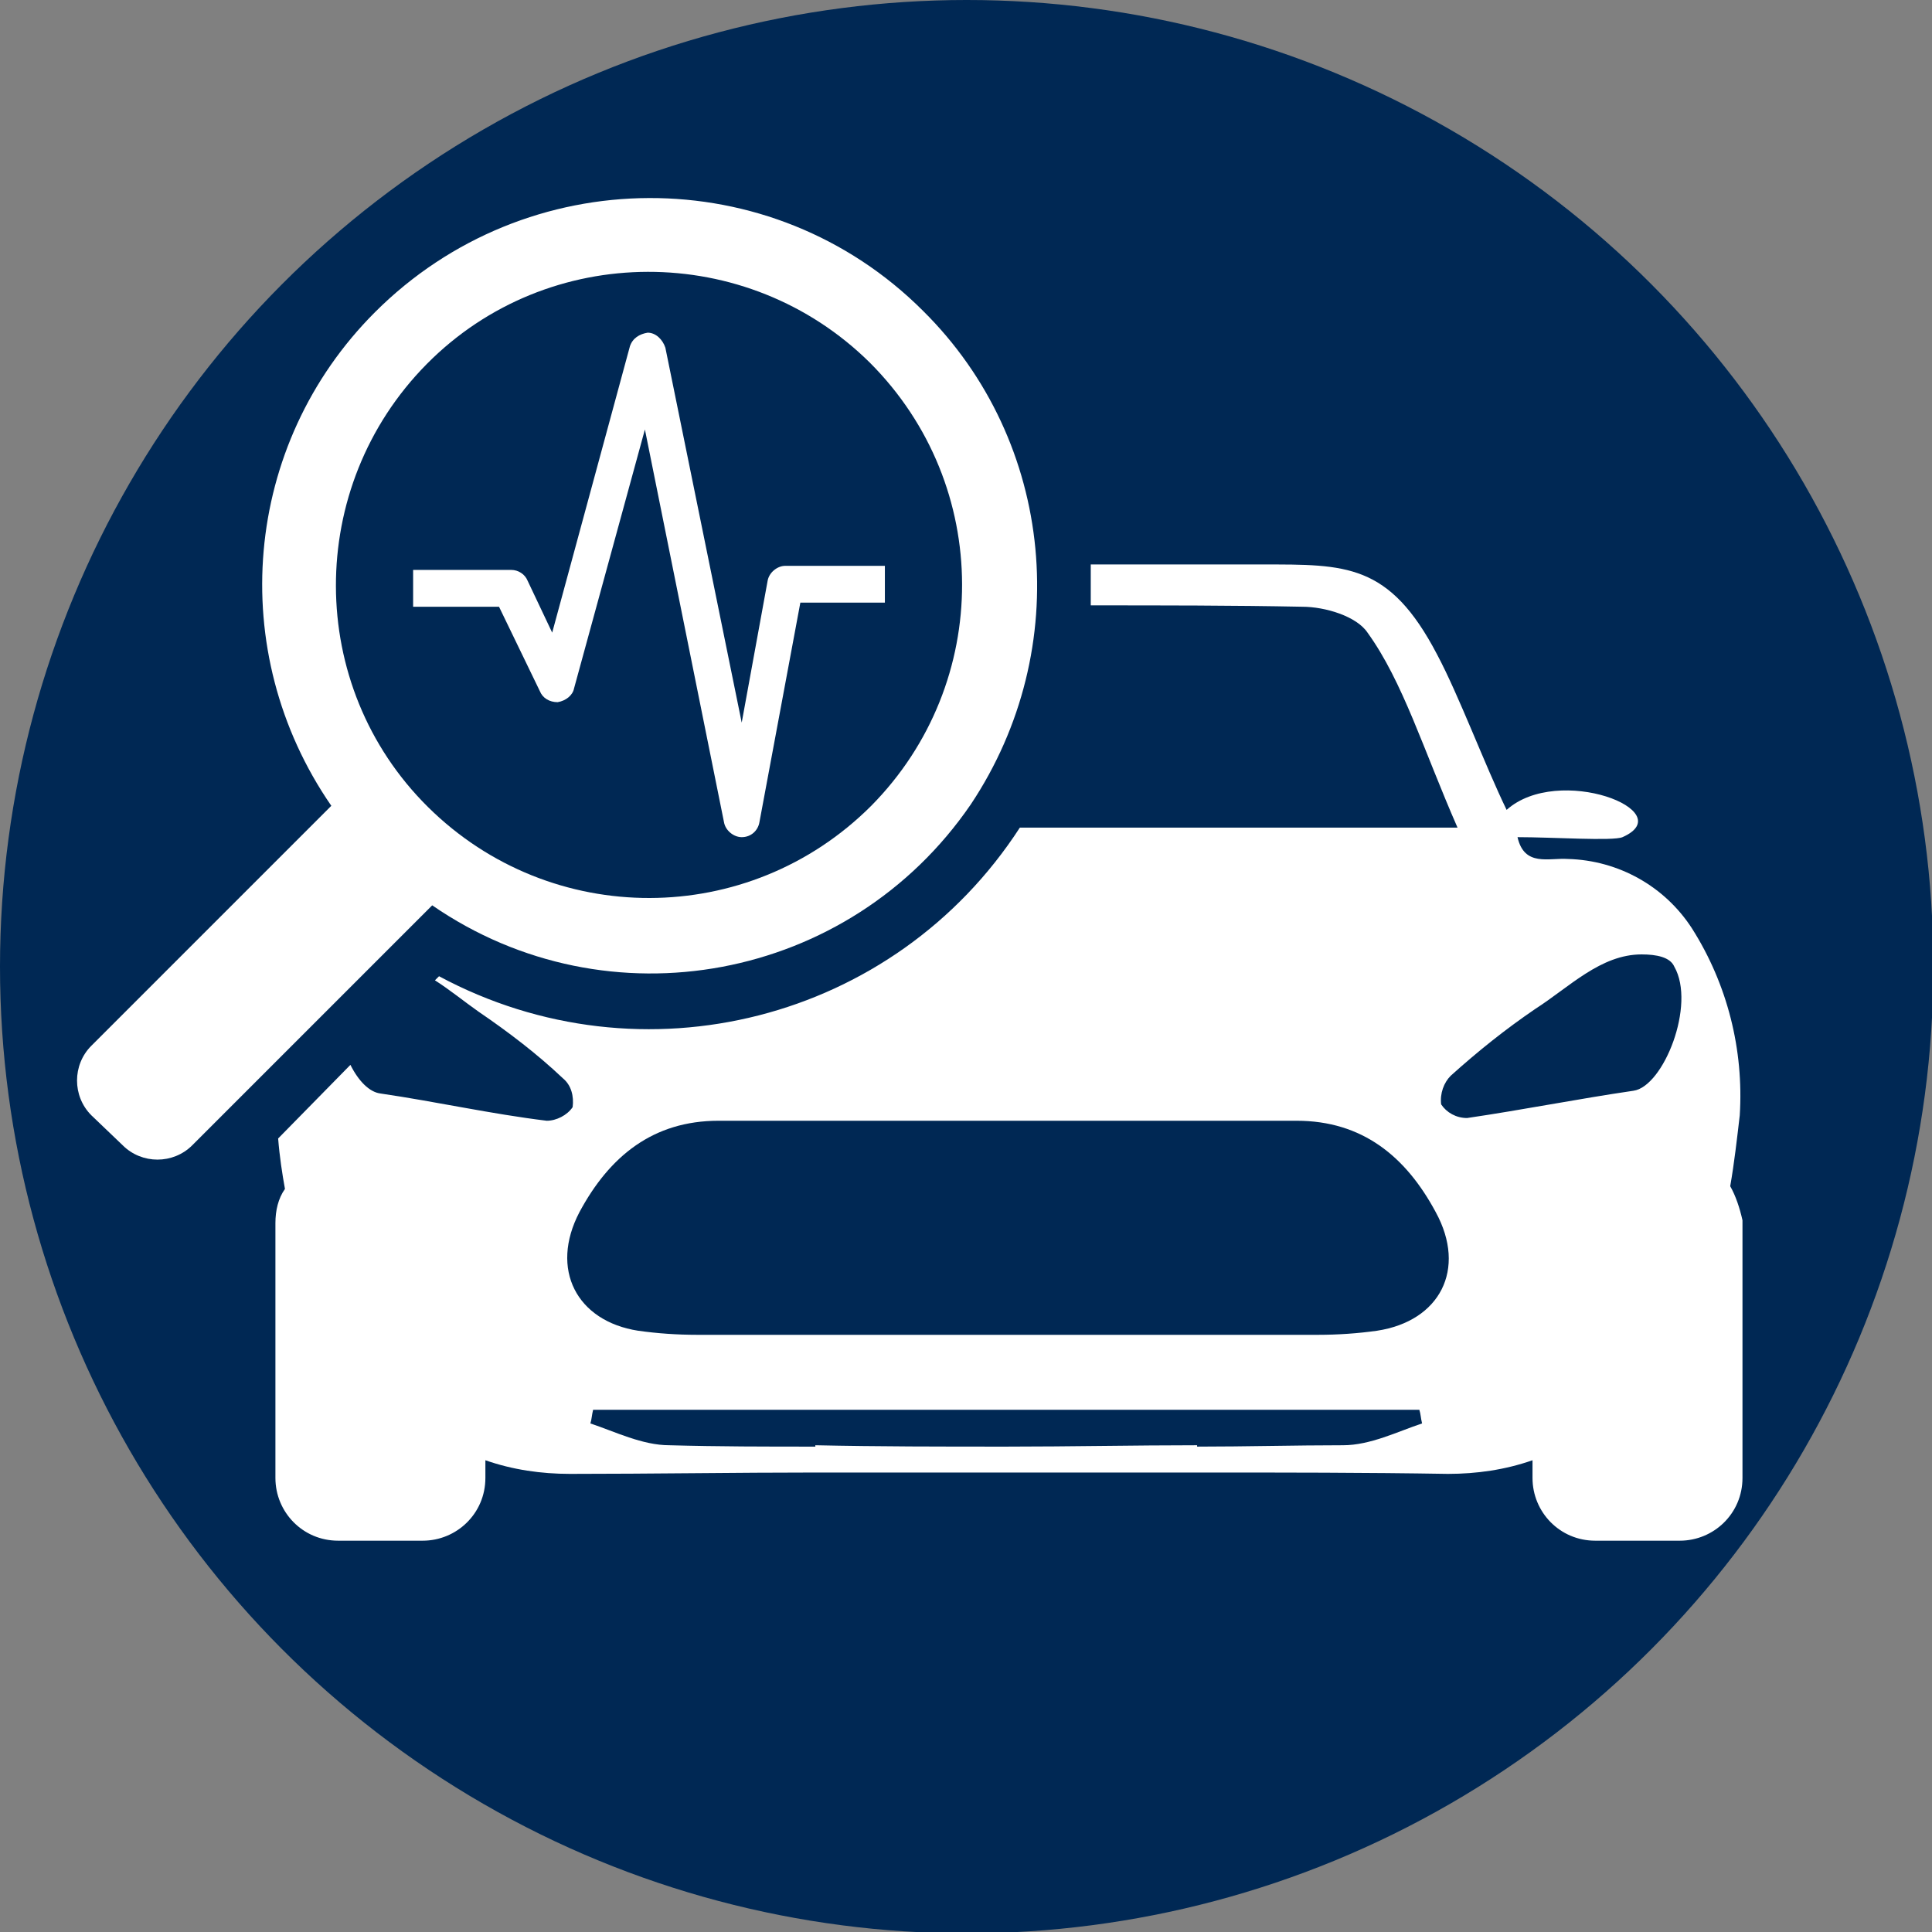 <?xml version="1.0" encoding="utf-8"?>
<!-- Generator: Adobe Illustrator 24.2.0, SVG Export Plug-In . SVG Version: 6.00 Build 0)  -->
<svg version="1.1" id="Layer_1" xmlns="http://www.w3.org/2000/svg" xmlns:xlink="http://www.w3.org/1999/xlink" x="0px" y="0px"
	 viewBox="0 0 141.7 141.7" style="enable-background:new 0 0 141.7 141.7;" xml:space="preserve">
<rect x="0" y="0" width="141.7" height="141.7" fill="#808080" stroke="none"/>
<style type="text/css">
	.st0{fill:#002854;}
	.st1{fill:#FFFFFF;}
</style>
<circle class="st0" cx="70.9" cy="70.9" r="70.9"/>
<g id="Ebene_2_1_">
</g>
<path class="st1" d="M67.7,22.8c-11.1-11.1-29.1-11-40.2,0.1c-9.7,9.7-11,24.9-3.2,36.2L6.7,76.7c-1.4,1.4-1.4,3.7,0,5.1L9,84
	c1.4,1.4,3.7,1.4,5.1,0l17.6-17.6C44.6,75.3,62.3,72,71.2,59C78.8,47.6,77.4,32.4,67.7,22.8z M63.9,59.1c-9,9-23.5,9-32.5,0.1
	s-9-23.5-0.1-32.5s23.5-9,32.5-0.1l0,0C72.8,35.6,72.8,50.1,63.9,59.1L63.9,59.1z"/>
<path class="st1" d="M54.4,61.4c-0.6,0-1.2-0.5-1.3-1.1l-5.8-28.8l-5.2,19c-0.1,0.5-0.6,0.9-1.2,1c-0.6,0-1.1-0.3-1.3-0.8l-3-6.2
	h-6.3v-2.7h7.2l0,0c0.5,0,1,0.3,1.2,0.8l1.8,3.8l5.7-21c0.2-0.6,0.7-0.9,1.3-1c0.6,0,1.1,0.5,1.3,1.1L54.4,53l1.9-10.4
	c0.1-0.6,0.7-1.1,1.3-1.1h7.3v2.7h-6.2l-3,16.1C55.6,60.9,55.1,61.4,54.4,61.4L54.4,61.4z"/>
<path class="st1" d="M126.9,87c0.3-1.7,0.5-3.5,0.7-5.2c0.3-4.8-0.9-9.6-3.5-13.7c-2-3.1-5.4-5-9.1-5.1c-1.4-0.1-3.2,0.6-3.7-1.6
	c2.6,0,7,0.3,7.7,0c4.3-1.9-4.7-5.4-8.5-2c-1.6-3.3-3.5-8.4-5.1-11.4c-3.5-6.7-6.7-6.6-12.8-6.6H80c0,1,0,2,0,3
	c5.2,0,10.5,0,15.5,0.1c1.7,0,4,0.7,4.8,1.9c2.6,3.6,4.1,8.6,6.6,14.3H74.8c-9.2,14.2-27.7,18.9-42.6,10.9l-0.3,0.3
	c1.1,0.7,2.2,1.6,3.2,2.3c2.2,1.5,4.3,3.1,6.2,4.9c0.6,0.5,0.8,1.3,0.7,2.1c-0.4,0.6-1.2,1-1.9,1c-4.1-0.5-8.1-1.4-12.2-2
	c-0.8-0.1-1.6-0.9-2.2-2.1l-5.3,5.4c0.1,1.3,0.3,2.6,0.5,3.7c-0.5,0.7-0.7,1.6-0.7,2.5v18.7c0,2.5,2,4.6,4.6,4.6H31
	c2.5,0,4.6-2,4.6-4.6v-1.3c2,0.7,4.1,1,6.2,1c6,0,12.1-0.1,18.2-0.1l0,0c4.6,0,9.3,0,14,0s9.4,0,14,0l0,0c6.1,0,12.2,0,18.2,0.1
	c2.1,0,4.2-0.3,6.2-1v1.3c0,2.5,2,4.6,4.6,4.6h6.2c2.5,0,4.6-2,4.6-4.6V89.5C127.6,88.6,127.3,87.7,126.9,87z M98.5,106
	c-3.5,0-7.1,0.1-10.7,0.1c0,0,0,0,0-0.1c-4.6,0-9.3,0.1-14,0.1s-9.4,0-14-0.1c0,0,0,0,0,0.1c-3.6,0-7.1,0-10.7-0.1c-2,0-4-1-5.8-1.6
	c0.1-0.3,0.1-0.6,0.2-1h60.6c0.1,0.3,0.1,0.6,0.2,1C102.5,105,100.5,106,98.5,106z M101,97.6c-1.4,0.2-2.9,0.3-4.3,0.3
	c-2.2,0-4.3,0-6.5,0l0,0c-0.1,0-0.2,0-0.3,0c-4.2,0-8.3,0-12.5,0c-1.1,0-2.3,0-3.5,0s-2.4,0-3.5,0c-4.2,0-8.3,0-12.5,0
	c-0.1,0-0.2,0-0.3,0l0,0c-2.2,0-4.3,0-6.5,0c-1.4,0-2.9-0.1-4.3-0.3c-4.5-0.7-6.5-4.5-4.3-8.7c2.2-4.1,5.4-6.7,10.2-6.7
	c2.3,0,4.5,0,6.8,0l0,0c3.3,0,6.7,0,10,0c1.5,0,3,0,4.4,0c1.5,0,3,0,4.4,0c3.3,0,6.7,0,10,0l0,0c2.3,0,4.5,0,6.8,0
	c4.8,0,8,2.6,10.2,6.7C107.6,93.1,105.6,96.9,101,97.6z M119.8,80c-4.1,0.6-8.1,1.4-12.2,2c-0.8,0-1.5-0.4-1.9-1
	c-0.1-0.8,0.2-1.6,0.7-2.1c2-1.8,4-3.4,6.2-4.9c2.5-1.6,4.8-4,7.8-4c1.1,0,2.1,0.2,2.4,0.9C124.4,73.7,122,79.7,119.8,80L119.8,80z"
	/>
</svg>
